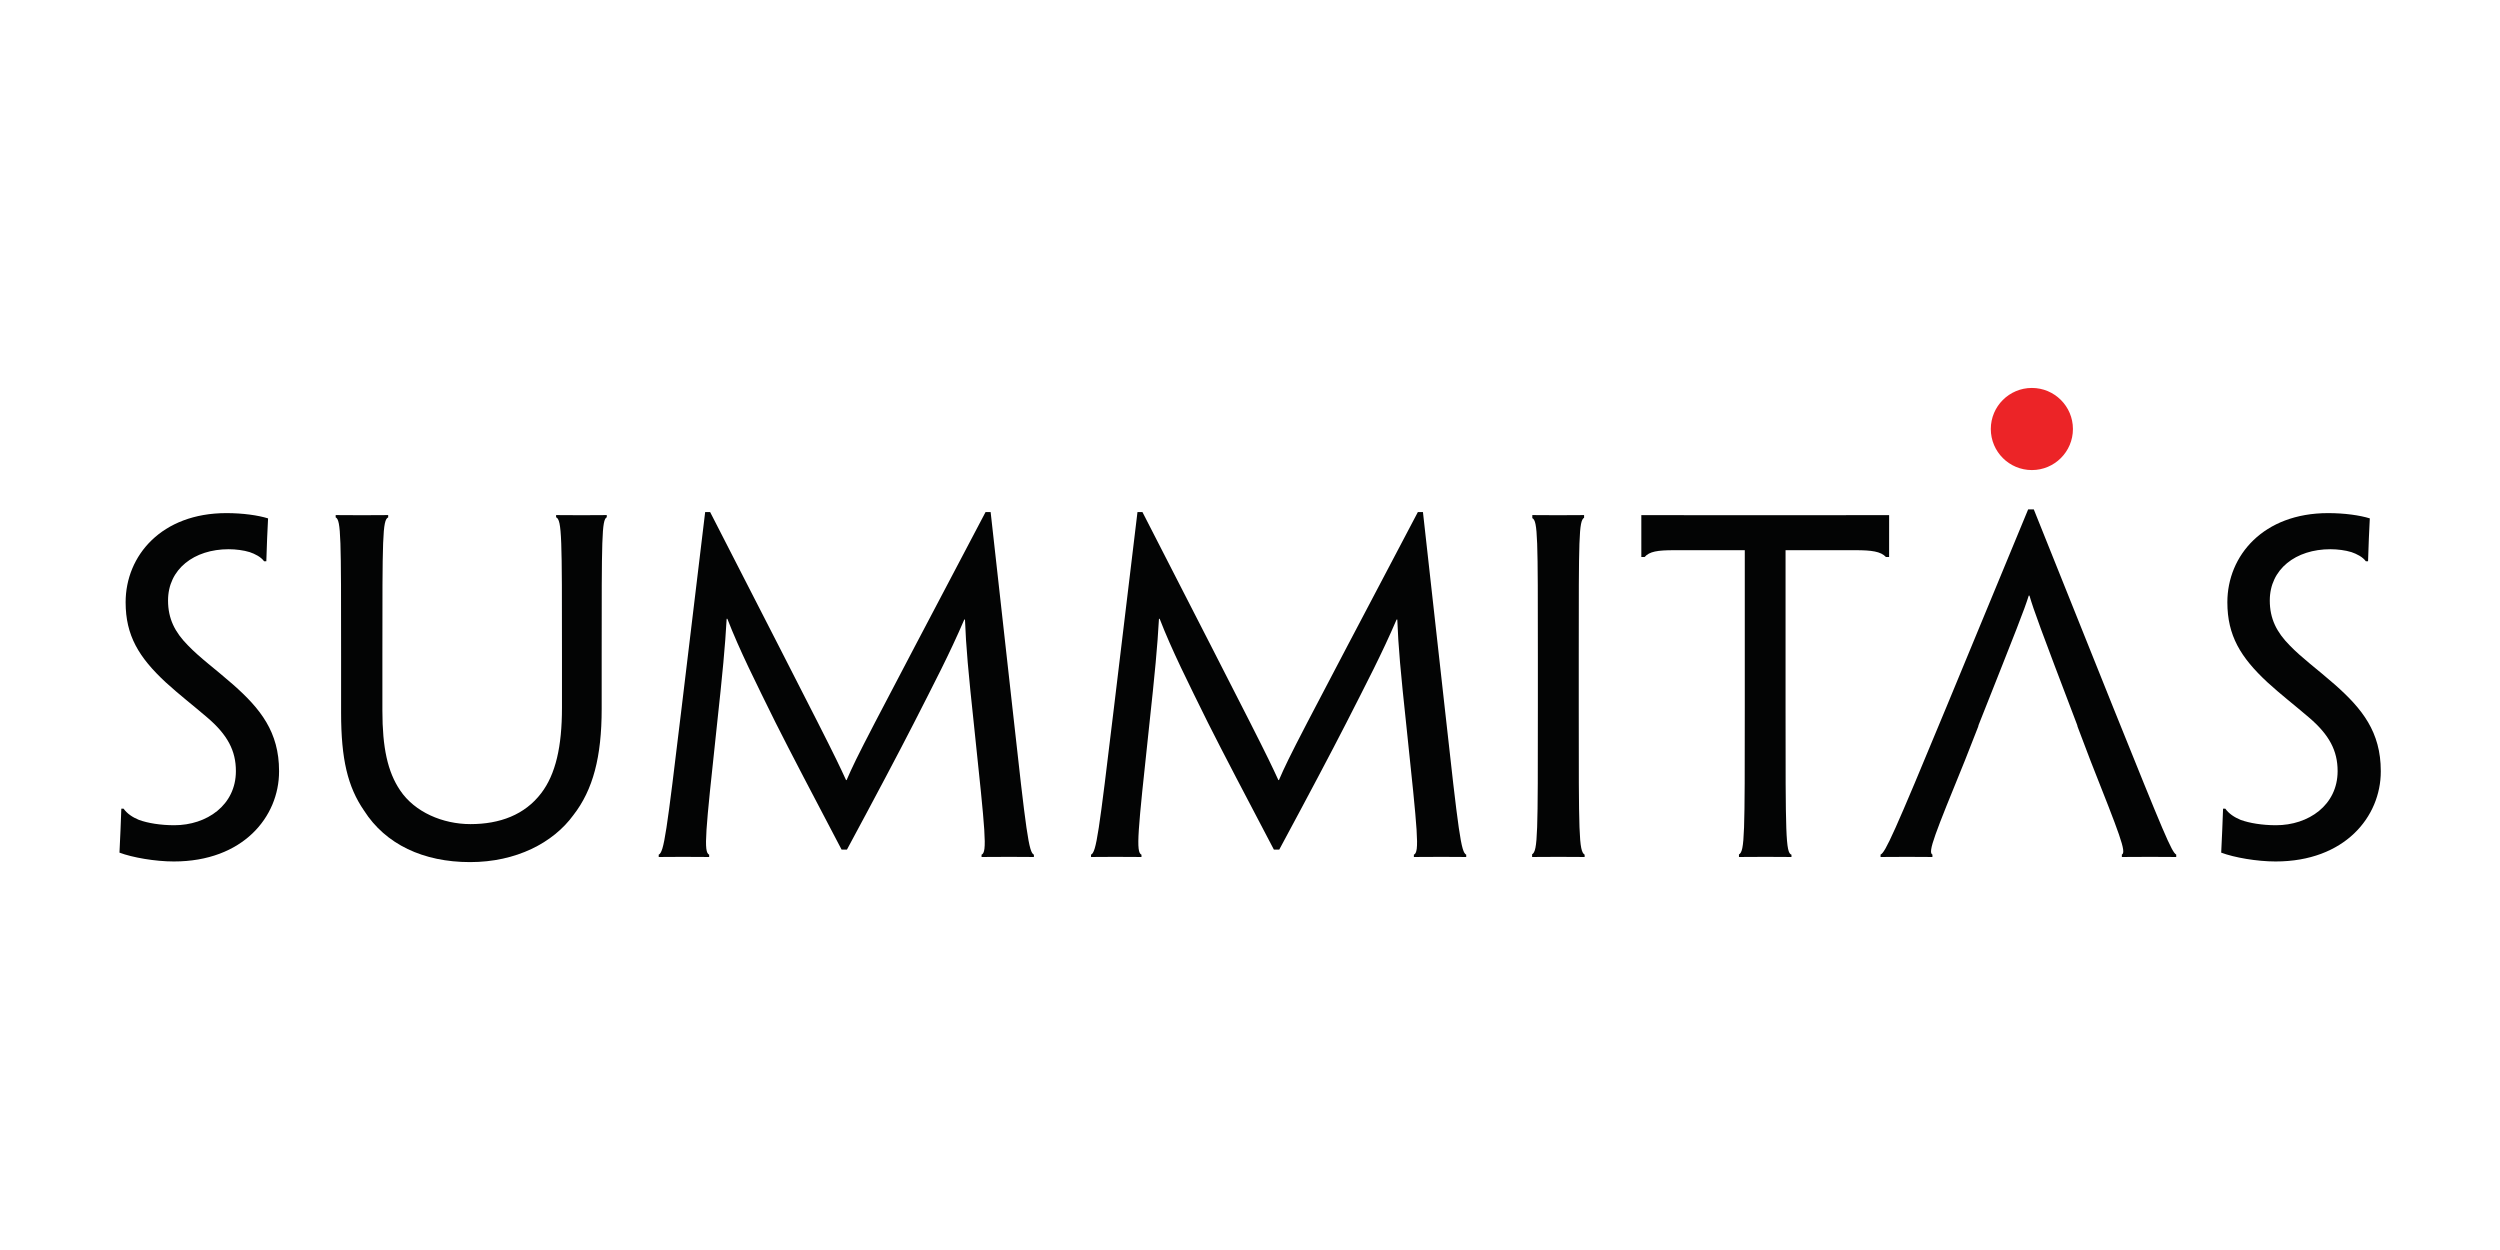 <?xml version="1.0" encoding="UTF-8" standalone="no"?>
<!DOCTYPE svg PUBLIC "-//W3C//DTD SVG 1.1//EN" "http://www.w3.org/Graphics/SVG/1.1/DTD/svg11.dtd">
<svg width="100%" height="100%" viewBox="0 0 250 125" version="1.1" xmlns="http://www.w3.org/2000/svg" xmlns:xlink="http://www.w3.org/1999/xlink" xml:space="preserve" xmlns:serif="http://www.serif.com/" style="fill-rule:evenodd;clip-rule:evenodd;stroke-linejoin:round;stroke-miterlimit:2;">
    <g transform="matrix(0.616,0,0,0.616,11.947,38.778)">
        <path d="M25.908,62.287C25.908,69.64 20.063,76.898 8.825,76.898C5.788,76.898 2.113,76.26 0,75.464C0.151,72.467 0.195,71.16 0.301,68.328L0.665,68.328C1.252,69.138 2.1,69.712 3.157,70.148C4.592,70.671 6.661,71.015 8.893,71.015C14.176,71.015 18.9,67.756 18.9,62.227C18.9,58.937 17.565,56.341 14.217,53.496C11.817,51.439 9.775,49.884 7.493,47.802C3.141,43.752 0.999,40.219 0.999,34.821C0.999,27.218 6.868,20.346 17.344,20.346C20.026,20.346 22.513,20.7 24.123,21.203C24.002,23.565 23.926,25.244 23.84,28.163L23.477,28.163C22.971,27.454 21.995,26.97 21.143,26.679C20.196,26.381 18.889,26.208 17.727,26.208C12.11,26.208 7.885,29.437 7.885,34.528C7.885,37.512 9.01,39.683 11.09,41.792C13.126,43.908 15.477,45.574 18.444,48.18C22.889,52.102 25.908,55.876 25.908,62.218L25.908,62.287Z" style="fill:rgb(3,4,4);fill-rule:nonzero;"/>
        <path d="M35.978,43.572C35.978,24.349 35.981,21.46 35.098,21.038L35.098,20.666C35.799,20.677 37.354,20.687 39.358,20.687C41.301,20.687 42.81,20.677 43.622,20.666L43.622,21.038C42.689,21.46 42.682,24.349 42.682,43.572L42.682,52.431C42.682,58.388 43.523,62.343 45.56,65.351C47.921,68.886 52.481,70.833 56.985,70.833C61.733,70.833 65.791,69.333 68.468,65.808C70.8,62.75 71.835,58.269 71.835,51.921L71.835,43.572C71.835,24.365 71.837,21.446 70.881,21.021L70.881,20.666C71.698,20.677 73.092,20.687 75.003,20.687C76.926,20.687 78.362,20.677 79.107,20.666L79.107,21.021C78.284,21.446 78.28,24.365 78.28,43.572L78.28,52.14C78.28,59.926 76.874,65.271 73.689,69.367C70.403,73.885 64.377,77 56.918,77C49.319,77 43.192,74.111 39.708,68.644C37.044,64.773 35.978,60.281 35.978,52.75L35.978,43.572Z" style="fill:rgb(3,4,4);fill-rule:nonzero;"/>
        <path d="M95.08,20.175L95.887,20.175C114.937,57.335 115.954,59.334 117.949,63.68L118.046,63.68C119.85,59.516 121.052,57.324 140.598,20.175L141.423,20.175L144.954,51.886C147.226,72.488 147.616,75.394 148.446,75.798L148.446,76.171C147.647,76.16 146.272,76.149 144.483,76.149C142.517,76.149 140.755,76.16 139.95,76.171L139.95,75.798C140.903,75.394 140.567,72.316 138.749,55.048C137.786,46.053 137.425,42.033 137.259,37.624L137.146,37.624C134.712,43.286 132.303,47.865 128.938,54.482C126.464,59.314 122.882,66.086 118.094,74.976L117.229,74.976C112.519,66.016 108.952,59.209 106.52,54.375C103.296,47.828 100.67,42.636 98.684,37.505L98.569,37.505C98.321,41.994 97.913,46.3 96.96,55.069C95.108,72.312 94.795,75.375 95.729,75.798L95.729,76.171C94.901,76.16 93.166,76.149 91.434,76.149C89.568,76.149 88.2,76.16 87.54,76.171L87.54,75.794C88.407,75.373 88.788,72.488 91.266,51.886L95.08,20.175Z" style="fill:rgb(3,4,4);fill-rule:nonzero;"/>
        <path d="M165.261,20.175L166.067,20.175C185.116,57.335 186.136,59.334 188.13,63.68L188.228,63.68C190.03,59.516 191.231,57.324 210.778,20.175L211.603,20.175L215.134,51.886C217.405,72.488 217.796,75.394 218.628,75.798L218.628,76.171C217.827,76.16 216.454,76.149 214.665,76.149C212.696,76.149 210.935,76.16 210.13,76.171L210.13,75.798C211.083,75.394 210.747,72.316 208.931,55.048C207.966,46.053 207.604,42.033 207.44,37.624L207.325,37.624C204.89,43.286 202.483,47.865 199.118,54.482C196.644,59.314 193.062,66.086 188.274,74.976L187.407,74.976C182.698,66.016 179.132,59.209 176.7,54.375C173.474,47.828 170.849,42.636 168.864,37.505L168.749,37.505C168.501,41.994 168.093,46.3 167.142,55.069C165.29,72.312 164.976,75.375 165.909,75.798L165.909,76.171C165.081,76.16 163.347,76.149 161.616,76.149C159.749,76.149 158.38,76.16 157.72,76.171L157.72,75.794C158.589,75.373 158.968,72.488 161.446,51.886L165.261,20.175Z" style="fill:rgb(3,4,4);fill-rule:nonzero;"/>
        <path d="M236.897,51.882C236.897,72.484 236.897,75.185 237.851,75.798L237.851,76.171C236.735,76.16 235.269,76.149 233.606,76.149C231.483,76.149 229.981,76.16 229.325,76.171L229.325,75.737C230.259,75.185 230.259,72.488 230.259,51.896L230.259,43.572C230.259,24.349 230.259,21.617 229.358,21.159L229.358,20.666C229.993,20.677 231.493,20.687 233.509,20.687C235.134,20.687 236.599,20.677 237.763,20.666L237.763,21.099C236.899,21.617 236.897,24.345 236.897,43.57L236.897,51.882Z" style="fill:rgb(3,4,4);fill-rule:nonzero;"/>
        <path d="M263.849,26.367L252.374,26.367C249.679,26.367 248.364,26.574 247.587,27.476L247.056,27.476C247.056,25.157 247.054,22.896 247.054,20.675C252.044,20.683 259.42,20.687 264.188,20.687L269.95,20.687C275.083,20.687 282.403,20.683 287.282,20.675C287.282,22.913 287.278,25.196 287.278,27.476L286.767,27.476C285.948,26.563 284.394,26.367 281.841,26.367L270.468,26.367L270.468,51.886C270.468,72.503 270.474,75.498 271.427,75.798L271.427,76.171C270.278,76.16 268.853,76.149 267.224,76.149C265.317,76.149 263.862,76.16 262.905,76.171L262.905,75.755C263.849,75.263 263.849,72.501 263.849,51.886L263.849,26.367Z" style="fill:rgb(3,4,4);fill-rule:nonzero;"/>
        <path d="M317.872,55.008L317.817,54.763C311.69,38.671 310.79,36.193 310.063,33.738L309.948,33.738C309.173,36.189 308.165,38.708 301.798,54.763L301.741,55.008L299.583,60.507C294.7,72.492 293.515,75.403 294.31,75.781L294.31,76.171C293.005,76.16 291.591,76.149 290.208,76.149C288.241,76.149 286.866,76.16 285.892,76.171L285.892,75.781C286.661,75.445 288.007,72.539 296.599,51.781L309.851,19.741L310.767,19.741L323.646,51.867C331.952,72.488 333.138,75.361 333.89,75.781L333.89,76.171C332.964,76.16 331.632,76.149 329.677,76.149C328.149,76.149 326.612,76.16 325.063,76.171L325.063,75.781C325.86,75.403 324.694,72.498 319.96,60.507L317.872,55.008Z" style="fill:rgb(3,4,4);fill-rule:nonzero;"/>
        <path d="M367.097,62.287C367.097,69.64 361.255,76.898 350.017,76.898C346.978,76.898 343.304,76.26 341.19,75.464C341.341,72.467 341.386,71.16 341.493,68.328L341.856,68.328C342.444,69.138 343.294,69.712 344.347,70.148C345.784,70.671 347.851,71.015 350.085,71.015C355.366,71.015 360.089,67.756 360.089,62.227C360.089,58.937 358.757,56.341 355.407,53.496C353.009,51.439 350.966,49.884 348.685,47.802C344.333,43.752 342.19,40.219 342.19,34.821C342.19,27.218 348.062,20.346 358.534,20.346C361.218,20.346 363.704,20.7 365.315,21.203C365.194,23.565 365.118,25.244 365.03,28.163L364.671,28.163C364.163,27.454 363.185,26.97 362.335,26.679C361.388,26.381 360.081,26.208 358.919,26.208C353.3,26.208 349.077,29.437 349.077,34.528C349.077,37.512 350.202,39.683 352.282,41.792C354.319,43.908 356.667,45.574 359.636,48.18C364.079,52.102 367.097,55.876 367.097,62.218L367.097,62.287Z" style="fill:rgb(3,4,4);fill-rule:nonzero;"/>
        <path d="M317.12,6.692C317.12,10.375 314.136,13.359 310.456,13.359C306.772,13.359 303.788,10.375 303.788,6.692C303.788,3.013 306.772,0.027 310.456,0.027C314.136,0.027 317.12,3.013 317.12,6.692Z" style="fill:rgb(236,36,39);fill-rule:nonzero;"/>
    </g>
</svg>
